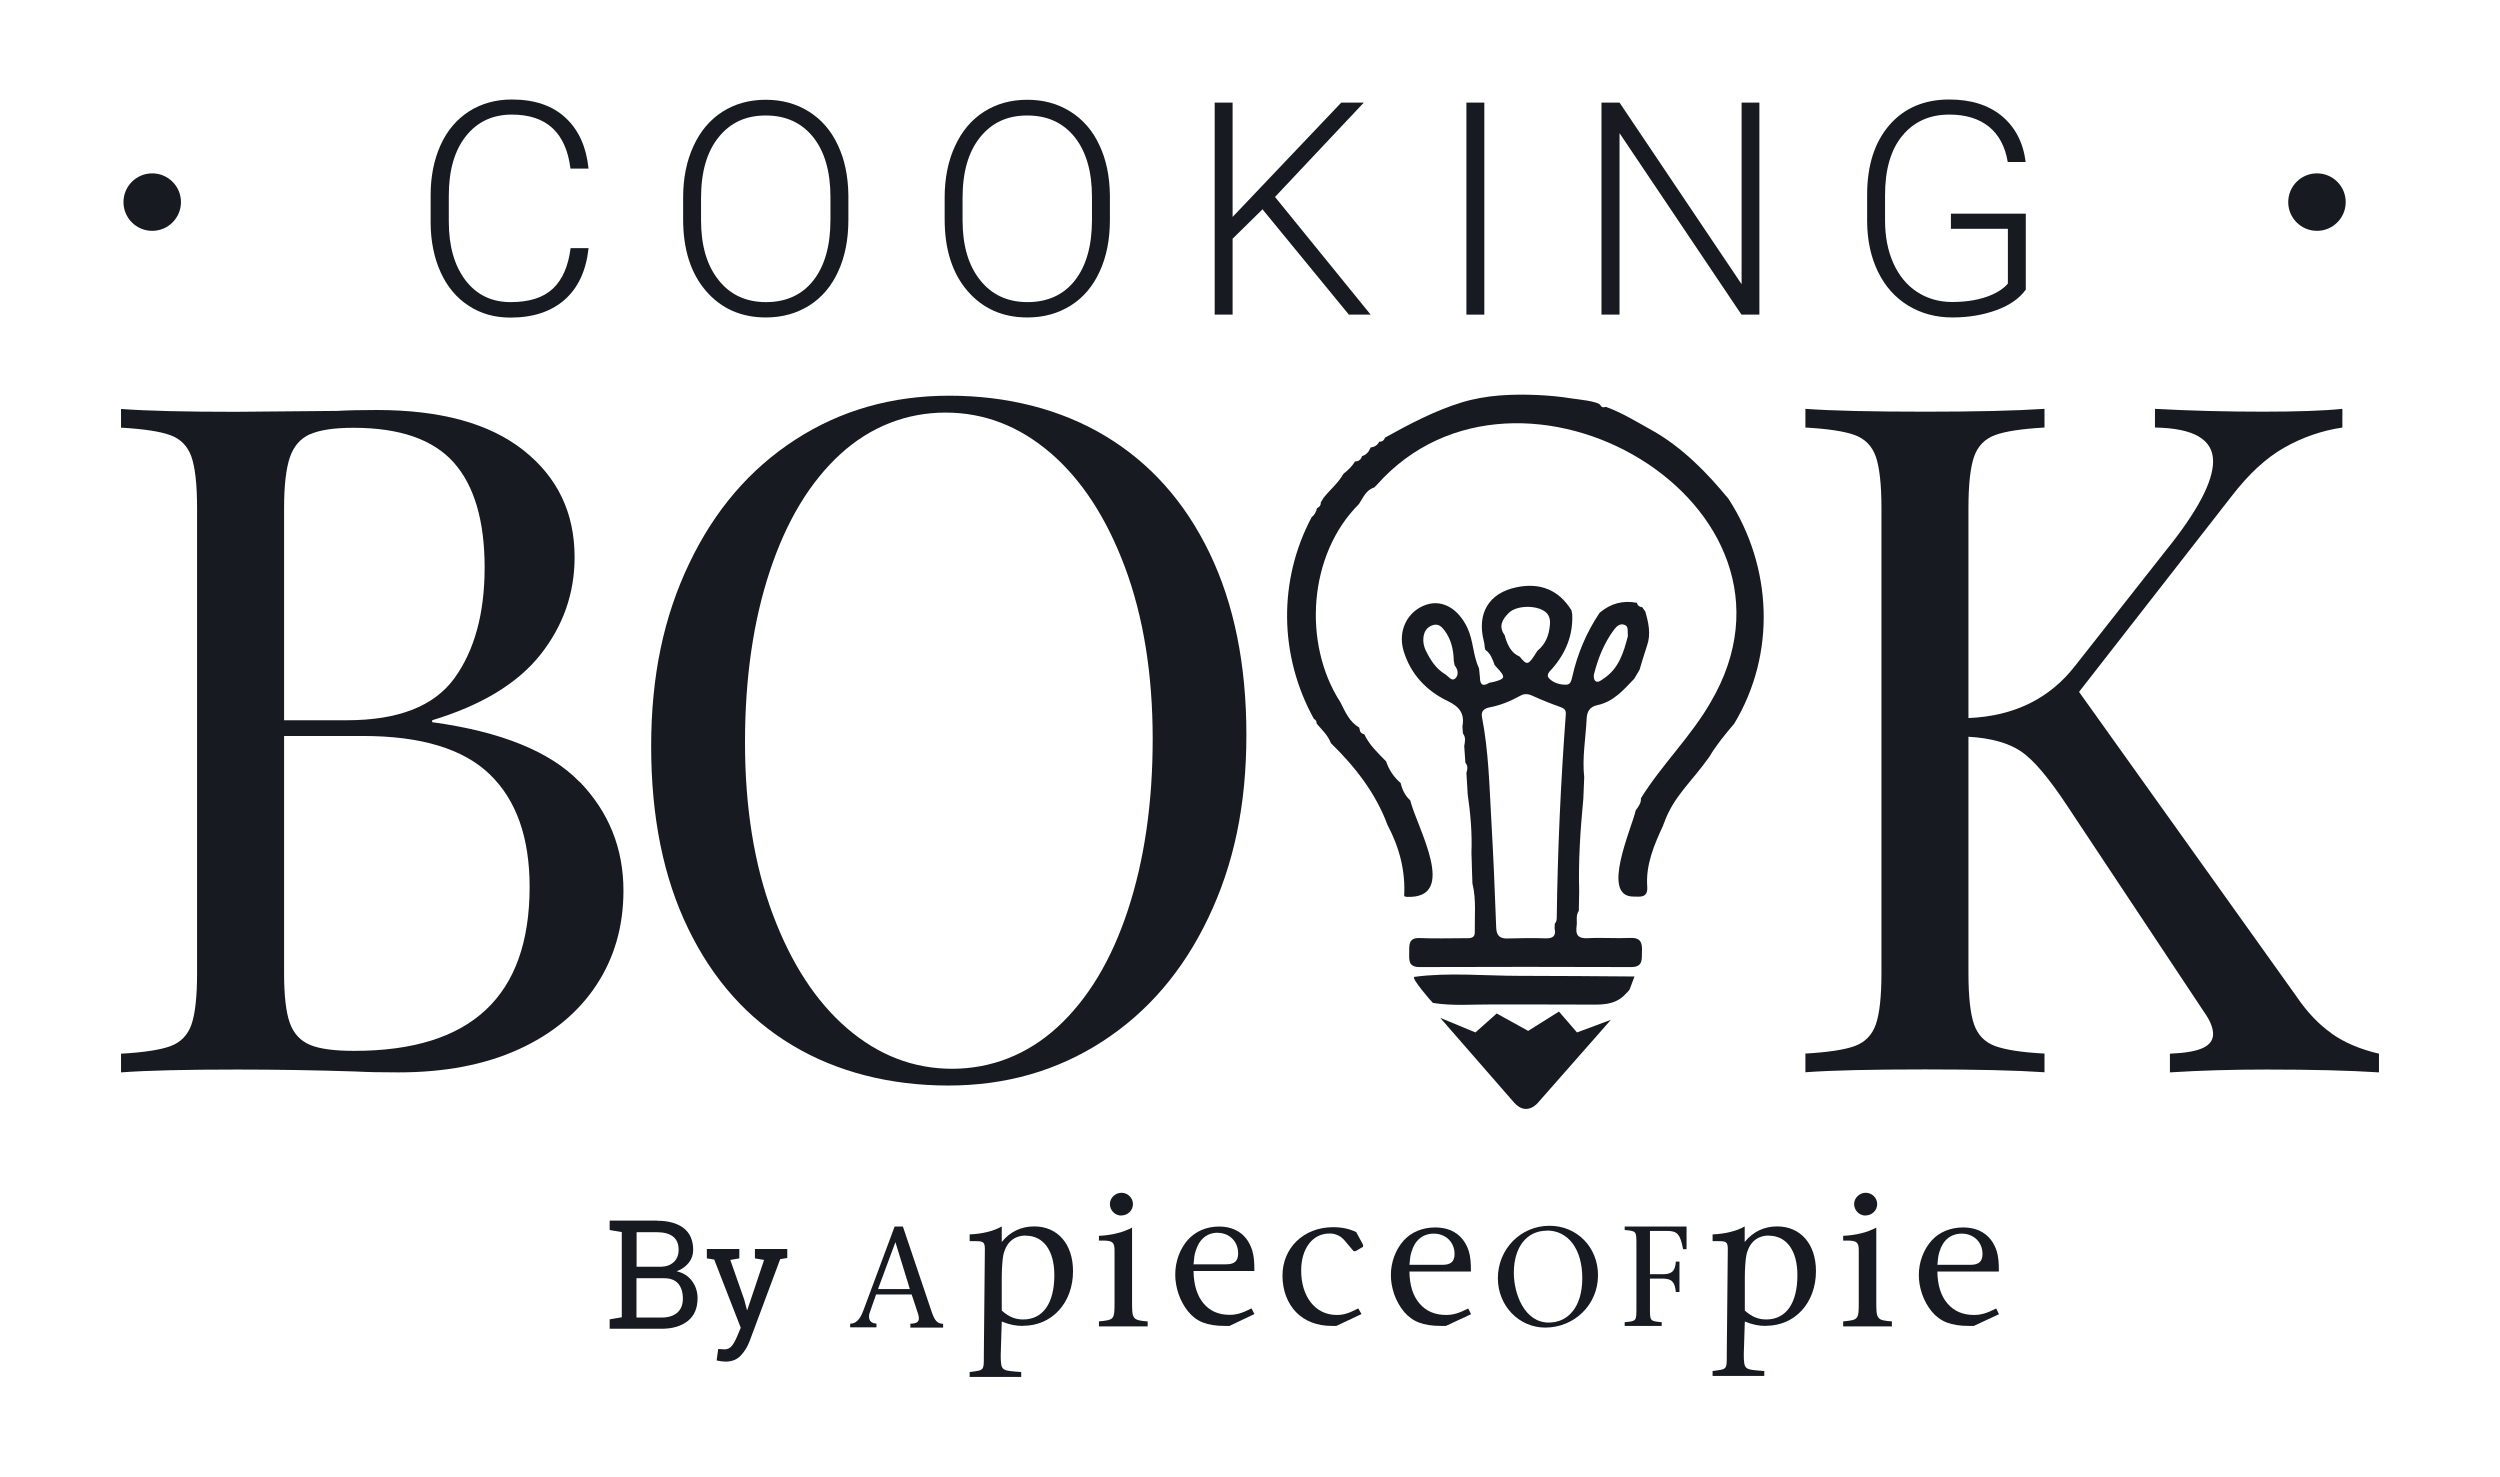 <svg xmlns="http://www.w3.org/2000/svg" id="Capa_1" viewBox="0 0 193.96 114.56"><defs><style>      .cls-1 {        fill: #181a21;      }    </style></defs><g><g><path class="cls-1" d="M50.98,94.71c.88,0,1.56.19,2.06.57.49.38.74.95.74,1.7,0,.37-.12.71-.35,1-.24.29-.55.51-.94.65.5.11.9.36,1.19.74.29.39.44.84.44,1.35,0,.77-.25,1.36-.75,1.76s-1.18.61-2.03.61h-4.04v-.73l.94-.16v-6.61l-.94-.16v-.73h3.68ZM49.38,98.28h1.9c.41-.01.74-.13.99-.36.25-.23.38-.55.38-.96,0-.45-.14-.79-.43-1.02-.28-.22-.7-.34-1.23-.34h-1.6v2.68ZM49.38,99.17v3.05h1.96c.52,0,.92-.13,1.21-.38.29-.26.43-.62.43-1.09s-.12-.88-.36-1.16c-.24-.28-.61-.42-1.1-.42h-2.13Z"></path><path class="cls-1" d="M61.09,97.6l-.56.09-2.38,6.38c-.16.42-.38.78-.68,1.1s-.69.47-1.19.47c-.09,0-.2-.01-.35-.03-.14-.02-.25-.04-.33-.06l.12-.89s.05,0,.2.01c.16.01.26.02.3.02.24,0,.44-.11.59-.31s.28-.45.39-.72l.27-.65-2.06-5.29-.57-.09v-.73h2.52v.73l-.7.12,1.08,3.08.21.8h.03l1.3-3.88-.71-.12v-.73h2.51v.73Z"></path></g><g id="Capa_1-2"><g><g><path class="cls-1" d="M95.42,102.87h-.38c-1.41,0-2.22-.34-2.86-1.12-.64-.79-1-1.85-1-2.87s.37-2,.98-2.69c.59-.66,1.45-1.03,2.42-1.03,1.31,0,2.22.68,2.58,1.88.13.44.16.9.16,1.57h-4.72c.01,1.07.28,1.93.78,2.52.48.57,1.14.88,2.02.88.54,0,.97-.13,1.7-.5l.22.44-1.91.91h0ZM94.48,95.64c-.84,0-1.45.51-1.72,1.43-.09.28-.12.51-.16,1.02h2.52c.66,0,.94-.25.94-.85,0-.9-.66-1.59-1.58-1.59h0Z"></path><path class="cls-1" d="M105.68,96.77l-.47.28s-.09.03-.13.03-.09-.03-.13-.09l-.64-.76c-.31-.35-.69-.53-1.16-.53-1.33,0-2.2,1.18-2.2,2.88,0,1.95,1.04,3.44,2.76,3.44.54,0,.95-.13,1.67-.51l.25.44-1.95.92h-.35c-1.16,0-2.08-.38-2.73-1.02-.72-.72-1.1-1.74-1.1-2.88,0-2.15,1.64-3.76,3.93-3.76.7,0,1.27.13,1.79.38l.53.98s.01.06.01.09c0,.05-.01.08-.07.12h0Z"></path><path class="cls-1" d="M112.19,102.87h-.38c-1.42,0-2.24-.34-2.89-1.11-.65-.79-1.01-1.84-1.01-2.84s.37-1.98.99-2.67c.59-.66,1.47-1.02,2.45-1.02,1.32,0,2.24.67,2.61,1.86.13.44.16.89.16,1.56h-4.77c.01,1.06.28,1.91.79,2.49.49.57,1.16.88,2.05.88.55,0,.98-.13,1.72-.5l.22.44-1.93.9h0ZM111.24,95.71c-.85,0-1.47.51-1.73,1.41-.09.28-.12.51-.16,1.01h2.55c.67,0,.95-.25.95-.85,0-.89-.67-1.57-1.6-1.57Z"></path><path class="cls-1" d="M79.38,102.87c-.59,0-1.03-.09-1.66-.34l-.08,2.59c0,1.3.09,1.2,1.59,1.33v.38h-4v-.38c1.14-.16,1.1-.07,1.1-1.33l.08-8.22c0-.59-.17-.61-.84-.61h-.34v-.52c.98-.04,1.88-.26,2.49-.62v1.21c.66-.82,1.53-1.21,2.52-1.21,1.8,0,3.01,1.35,3.01,3.47,0,2.47-1.64,4.24-3.87,4.24h0ZM79.59,95.86c-.91,0-1.53.53-1.75,1.52-.07.34-.12,1.13-.12,1.71v2.59c.56.5,1.07.69,1.66.69,1.53,0,2.42-1.24,2.42-3.44,0-1.91-.85-3.06-2.21-3.06h0Z"></path><path class="cls-1" d="M85.26,102.91v-.39c1.18-.12,1.21-.13,1.21-1.48v-4.05c0-.6-.17-.74-.86-.74h-.35v-.37c1.01-.04,1.94-.29,2.57-.64v5.8c0,1.26.03,1.4,1.21,1.48v.39h-3.78,0Z"></path><path class="cls-1" d="M87,94.31c-.49,0-.89-.4-.89-.9,0-.46.41-.87.9-.87s.89.4.89.88-.4.88-.9.88Z"></path></g><g><path class="cls-1" d="M137.03,102.87c-.59,0-1.03-.09-1.66-.34l-.08,2.51c0,1.3.09,1.2,1.59,1.33v.38h-4.01v-.38c1.14-.16,1.1-.07,1.1-1.33l.08-8.14c0-.59-.17-.61-.84-.61h-.34v-.52c.98-.04,1.88-.26,2.49-.62v1.21c.66-.82,1.53-1.21,2.52-1.21,1.8,0,3.01,1.35,3.01,3.47,0,2.47-1.64,4.24-3.87,4.24h0ZM137.24,95.86c-.91,0-1.53.53-1.75,1.52-.07.34-.12,1.13-.12,1.71v2.59c.56.5,1.07.69,1.66.69,1.53,0,2.42-1.24,2.42-3.44,0-1.91-.85-3.06-2.21-3.06h0Z"></path><path class="cls-1" d="M153.15,102.87h-.38c-1.42,0-2.24-.34-2.89-1.11-.65-.79-1.01-1.84-1.01-2.84s.37-1.98.99-2.67c.59-.66,1.47-1.02,2.45-1.02,1.32,0,2.24.67,2.61,1.86.13.44.16.89.16,1.56h-4.77c.01,1.06.28,1.91.79,2.49.49.57,1.16.88,2.05.88.55,0,.98-.13,1.72-.5l.22.44-1.93.9h0ZM152.2,95.71c-.85,0-1.47.51-1.73,1.41-.09.28-.12.51-.16,1.01h2.55c.67,0,.95-.25.95-.85,0-.89-.67-1.57-1.6-1.57Z"></path><path class="cls-1" d="M143,102.91v-.39c1.18-.12,1.21-.13,1.21-1.48v-4.05c0-.6-.17-.74-.86-.74h-.35v-.37c1.01-.04,1.94-.29,2.57-.64v5.8c0,1.26.03,1.4,1.21,1.48v.39h-3.78,0Z"></path><path class="cls-1" d="M144.74,94.31c-.49,0-.89-.4-.89-.9,0-.46.41-.87.9-.87s.89.4.89.88-.4.88-.9.88Z"></path></g><g><path class="cls-1" d="M119.89,103c-2.04,0-3.68-1.69-3.68-3.83,0-2.26,1.77-4.07,4.01-4.07,2.12,0,3.76,1.66,3.76,3.84,0,2.3-1.85,4.06-4.1,4.06ZM120.02,95.48c-1.57,0-2.57,1.27-2.57,3.27,0,1.61.81,3.86,2.71,3.86,1.47,0,2.6-1.17,2.6-3.45,0-2.25-1.09-3.69-2.74-3.69Z"></path><path class="cls-1" d="M130.58,96.92c-.22-1.17-.44-1.42-1.25-1.42h-1.32v3.36h1c.7,0,.96-.24,1.01-.98h.28v2.36h-.28c-.08-.76-.3-1.04-1.01-1.04h-1v2.29c0,1,0,1.01.91,1.09v.29h-2.87v-.29c.91-.08.91-.09.91-1.09v-4.96c0-1.01,0-1.02-.91-1.1v-.27h4.8v1.76h-.27Z"></path></g><path class="cls-1" d="M70.63,102.99v-.29c.49-.02.66-.13.66-.43,0-.12-.03-.26-.09-.42l-.47-1.42h-2.76l-.51,1.46c-.02.07-.04.17-.04.25,0,.33.19.53.58.55v.29h-2.04v-.28c.45-.01.76-.32,1.02-1.02l2.43-6.52h.64l2.22,6.58c.25.74.45.95.9.97v.29h-2.55s0,0,0,0ZM69.47,96.37l-1.35,3.64h2.47l-1.12-3.64Z"></path></g></g></g><g><path class="cls-1" d="M45.66,19.28c-.19,1.73-.81,3.06-1.86,3.98-1.05.92-2.45,1.38-4.2,1.38-1.22,0-2.3-.3-3.24-.92-.94-.61-1.66-1.47-2.17-2.59-.51-1.12-.77-2.4-.78-3.84v-2.14c0-1.46.26-2.76.77-3.89.51-1.13,1.25-2,2.21-2.62.96-.61,2.07-.92,3.32-.92,1.76,0,3.15.47,4.17,1.42,1.02.95,1.61,2.26,1.78,3.94h-1.4c-.35-2.79-1.86-4.19-4.55-4.19-1.49,0-2.68.56-3.56,1.67-.89,1.12-1.33,2.66-1.33,4.62v2.01c0,1.9.43,3.41,1.29,4.55.86,1.13,2.03,1.7,3.5,1.7s2.55-.35,3.29-1.05c.74-.7,1.19-1.74,1.37-3.14h1.4Z"></path><path class="cls-1" d="M65.82,17.07c0,1.51-.26,2.84-.79,3.99-.52,1.14-1.27,2.03-2.24,2.64s-2.09.93-3.37.93c-1.92,0-3.47-.69-4.65-2.06-1.18-1.37-1.77-3.23-1.77-5.56v-1.69c0-1.5.27-2.83.8-3.98.53-1.16,1.28-2.05,2.25-2.67s2.09-.93,3.36-.93,2.38.31,3.35.92,1.72,1.47,2.24,2.59c.53,1.11.8,2.41.82,3.88v1.97ZM64.43,15.29c0-1.98-.45-3.53-1.34-4.65-.9-1.12-2.12-1.68-3.68-1.68s-2.75.56-3.66,1.69c-.91,1.13-1.36,2.7-1.36,4.72v1.72c0,1.95.45,3.5,1.36,4.64.9,1.14,2.13,1.71,3.68,1.71s2.8-.56,3.68-1.69c.88-1.13,1.32-2.69,1.32-4.71v-1.74Z"></path><path class="cls-1" d="M86.11,17.07c0,1.51-.26,2.84-.79,3.99-.52,1.14-1.27,2.03-2.24,2.64s-2.09.93-3.37.93c-1.92,0-3.47-.69-4.65-2.06-1.18-1.37-1.77-3.23-1.77-5.56v-1.69c0-1.5.27-2.83.8-3.98.53-1.16,1.28-2.05,2.25-2.67s2.09-.93,3.36-.93,2.38.31,3.35.92,1.72,1.47,2.24,2.59c.53,1.11.8,2.41.82,3.88v1.97ZM84.72,15.29c0-1.98-.45-3.53-1.34-4.65-.9-1.12-2.12-1.68-3.68-1.68s-2.75.56-3.66,1.69c-.91,1.13-1.36,2.7-1.36,4.72v1.72c0,1.95.45,3.5,1.36,4.64.9,1.14,2.13,1.71,3.68,1.71s2.8-.56,3.68-1.69c.88-1.13,1.32-2.69,1.32-4.71v-1.74Z"></path><path class="cls-1" d="M97.95,16.24l-2.32,2.28v5.89h-1.39V7.96h1.39v8.87l8.43-8.87h1.75l-6.89,7.32,7.42,9.13h-1.69l-6.7-8.17Z"></path><path class="cls-1" d="M115.16,24.41h-1.39V7.96h1.39v16.45Z"></path><path class="cls-1" d="M136.5,24.41h-1.39l-9.46-14.08v14.08h-1.4V7.96h1.4l9.47,14.09V7.96h1.38v16.45Z"></path><path class="cls-1" d="M157.18,22.45c-.48.69-1.24,1.22-2.26,1.6-1.03.38-2.18.58-3.45.58s-2.43-.31-3.44-.93-1.78-1.49-2.33-2.62c-.55-1.13-.83-2.43-.84-3.89v-2.08c0-2.28.58-4.08,1.73-5.41,1.15-1.32,2.7-1.98,4.64-1.98,1.69,0,3.06.43,4.09,1.29,1.03.86,1.65,2.05,1.84,3.56h-1.39c-.2-1.21-.7-2.13-1.47-2.75-.78-.62-1.8-.93-3.06-.93-1.54,0-2.75.55-3.65,1.64-.9,1.09-1.34,2.63-1.34,4.62v1.94c0,1.25.21,2.36.64,3.32.43.96,1.04,1.71,1.83,2.23s1.71.79,2.74.79c1.2,0,2.23-.19,3.08-.56.56-.25.97-.54,1.24-.87v-4.25h-4.42v-1.17h5.81v5.85Z"></path></g><g><path class="cls-1" d="M44.95,60.63c2.28,2.35,3.42,5.18,3.42,8.47,0,2.76-.7,5.21-2.11,7.34-1.41,2.13-3.42,3.79-6.04,4.98-2.62,1.19-5.72,1.78-9.31,1.78-1.31,0-2.43-.02-3.34-.07-3.1-.1-6.16-.15-9.16-.15-3.98,0-6.98.07-9.02.22v-1.45c1.75-.1,3.02-.29,3.82-.58.8-.29,1.35-.85,1.64-1.67.29-.82.44-2.16.44-4v-36.07c0-1.84-.15-3.17-.44-4-.29-.82-.84-1.38-1.64-1.67s-2.07-.48-3.82-.58v-1.45c2.04.15,4.99.22,8.87.22l7.85-.07c.92-.05,1.96-.07,3.13-.07,4.95,0,8.74,1.04,11.38,3.13,2.64,2.09,3.96,4.85,3.96,8.29,0,2.81-.89,5.33-2.65,7.56-1.77,2.23-4.57,3.93-8.4,5.09v.15c5.33.73,9.14,2.27,11.42,4.62ZM24.04,33.69c-.75.34-1.27.95-1.56,1.82-.29.87-.44,2.18-.44,3.93v16.44h4.87c3.97,0,6.75-1.08,8.33-3.24,1.57-2.16,2.36-5.03,2.36-8.62s-.8-6.35-2.4-8.14c-1.6-1.79-4.19-2.69-7.78-2.69-1.5,0-2.63.17-3.38.51ZM41.09,68.81c0-3.83-1.03-6.74-3.09-8.73-2.06-1.99-5.34-2.98-9.85-2.98h-6.11v18.4c0,1.75.15,3.03.44,3.85.29.82.81,1.39,1.56,1.71.75.32,1.9.47,3.45.47,9.07,0,13.6-4.24,13.6-12.73Z"></path><path class="cls-1" d="M85.76,33.83c3.47,2.09,6.16,5.1,8.07,9.05,1.91,3.95,2.87,8.67,2.87,14.14s-.98,10.06-2.95,14.18c-1.96,4.12-4.7,7.32-8.22,9.6-3.52,2.28-7.5,3.42-11.96,3.42s-8.64-1.04-12.11-3.13c-3.47-2.08-6.16-5.1-8.07-9.05-1.92-3.95-2.87-8.67-2.87-14.14s.98-10.06,2.95-14.18c1.96-4.12,4.7-7.32,8.22-9.6,3.51-2.28,7.5-3.42,11.96-3.42s8.64,1.04,12.11,3.13ZM65.18,35.25c-2.35,2.16-4.17,5.18-5.45,9.05-1.29,3.88-1.93,8.32-1.93,13.31s.71,9.48,2.15,13.31c1.43,3.83,3.36,6.79,5.78,8.87,2.42,2.08,5.14,3.13,8.14,3.13s5.83-1.08,8.18-3.24c2.35-2.16,4.17-5.17,5.45-9.05,1.28-3.88,1.93-8.31,1.93-13.31s-.72-9.48-2.15-13.31c-1.43-3.83-3.36-6.79-5.78-8.87-2.43-2.08-5.14-3.13-8.14-3.13s-5.83,1.08-8.18,3.24Z"></path><path class="cls-1" d="M180.9,80.19c.99.7,2.22,1.22,3.67,1.56v1.45c-2.33-.15-5.24-.22-8.73-.22-2.62,0-5.12.07-7.49.22v-1.45c1.16-.05,2.01-.19,2.55-.44.53-.24.8-.61.8-1.09s-.24-1.07-.73-1.75l-10.62-16c-1.41-2.13-2.59-3.53-3.56-4.18-.97-.65-2.33-1.03-4.07-1.13v18.33c0,1.84.15,3.18.44,4,.29.82.84,1.38,1.64,1.67.8.29,2.07.49,3.82.58v1.45c-2.23-.15-5.31-.22-9.24-.22-4.17,0-7.27.07-9.31.22v-1.45c1.74-.1,3.02-.29,3.82-.58.8-.29,1.35-.85,1.64-1.67.29-.82.44-2.16.44-4v-36.07c0-1.84-.15-3.17-.44-4-.29-.82-.84-1.38-1.64-1.67-.8-.29-2.07-.48-3.82-.58v-1.45c2.04.15,5.14.22,9.31.22,3.88,0,6.96-.07,9.24-.22v1.45c-1.75.1-3.02.29-3.82.58-.8.29-1.35.85-1.64,1.67-.29.83-.44,2.16-.44,4v16.29c3.54-.15,6.3-1.5,8.29-4.07l6.98-8.87c2.47-3.05,3.71-5.38,3.71-6.98,0-1.7-1.5-2.57-4.51-2.62v-1.45c2.76.15,5.55.22,8.36.22,2.67,0,4.73-.07,6.18-.22v1.45c-1.6.24-3.1.76-4.51,1.56-1.41.8-2.76,2.05-4.07,3.75l-11.85,15.2,16.87,23.63c.82,1.21,1.73,2.17,2.73,2.87Z"></path></g><g><path class="cls-1" d="M124.6,31.57c1.25.45,2.38,1.16,3.54,1.8,2.34,1.3,4.29,3.29,5.97,5.34,3.4,5.26,3.7,12.01.44,17.43-.69.82-1.38,1.64-1.93,2.57,0,0,.68-.96-.02.03-1.39,1.97-2.76,3.03-3.51,5.15-.03.03-.05.07-.04.12-.71,1.52-1.38,3.08-1.25,4.8.05.86-.53.76-1.06.75-2.58.02-.16-5.25.17-6.7.21-.28.43-.56.4-.93,1.63-2.62,3.88-4.78,5.41-7.45,9.05-15.4-14.92-29.26-25.91-16.85-.06.07-.12.13-.19.19-.65.2-.86.8-1.19,1.29-3.91,3.89-4.39,10.8-1.44,15.37.38.74.69,1.52,1.46,1.96,0,.04,0,.08.04.11,0,.23.13.37.36.42.39.84,1.06,1.45,1.69,2.1.22.66.6,1.23,1.13,1.68.12.52.34.98.74,1.34.51,2.09,3.82,7.7-.31,7.49-.05-.03-.1-.05-.16-.04.11-1.96-.36-3.78-1.29-5.53-.91-2.47-2.52-4.53-4.39-6.35-.23-.61-.7-1.04-1.11-1.52,0-.16-.05-.29-.21-.36-2.71-4.91-2.78-10.74-.18-15.65.22-.18.36-.41.41-.69.19-.1.32-.24.3-.46.07-.12.14-.24.22-.36.49-.62,1.14-1.14,1.54-1.86.35-.27.67-.58.9-.96.27,0,.46-.13.54-.41.34-.1.54-.35.67-.67.29-.04.53-.17.66-.45.24.01.38-.11.46-.32,1.91-1.06,3.86-2.09,5.95-2.73,1.9-.58,3.94-.66,5.91-.57.87.04,1.73.12,2.59.26.36.06,2.09.21,2.26.53.09.17.23.19.4.13Z"></path><path class="cls-1" d="M114.24,68.61c-.01-.37-.03-.75-.04-1.12,0-.25-.01-.5-.02-.76,0-.18-.02-.37-.02-.55.06-1.53-.07-3.04-.29-4.55-.03-.56-.07-1.12-.1-1.67.08-.27.14-.54-.08-.78-.03-.43-.06-.87-.09-1.3.06-.33.14-.67-.1-.97-.01-.19-.02-.37-.04-.56.19-.99-.24-1.53-1.14-1.96-1.67-.8-2.89-2.1-3.43-3.91-.46-1.58.33-3.09,1.78-3.57,1.27-.41,2.49.34,3.18,1.81.47,1.01.43,2.15.9,3.14.02.23.04.47.07.7,0,.55.22.74.73.41l.36-.07c.89-.24.92-.37.22-1.11-.06-.06-.11-.12-.17-.19-.16-.45-.31-.9-.73-1.19,0-.05,0-.09-.03-.12-.02-.19-.03-.37-.08-.55-.55-2.15.39-3.74,2.55-4.18,1.8-.37,3.26.19,4.25,1.79.02.1.04.21.06.31.07,1.61-.49,2.99-1.54,4.2-.18.21-.55.49-.23.8.34.33.81.47,1.29.46.36,0,.41-.32.48-.6.4-1.79,1.1-3.45,2.12-4.97,0,0,.02-.02.02-.02.84-.71,1.8-.97,2.88-.76,0,0,0,0,0,0,.05.22.2.32.41.34.08.11.16.23.24.34.25.87.45,1.75.13,2.65-.21.62-.39,1.25-.58,1.87-.14.23-.27.46-.41.69-.82.86-1.61,1.78-2.83,2.04-.63.13-.83.51-.86,1.03-.07,1.53-.36,3.04-.19,4.58-.02.56-.05,1.12-.07,1.68-.23,2.39-.39,4.78-.32,7.18-.01.5-.02,1-.03,1.5-.26.37-.11.79-.17,1.19-.1.67.12.97.86.93,1.1-.06,2.2.03,3.3-.02.83-.04.94.4.91,1.05-.03.59.12,1.21-.85,1.21-5.47-.02-10.93-.02-16.4,0-.9,0-.81-.57-.81-1.14,0-.59-.05-1.15.84-1.11,1.16.05,2.32.01,3.49.01.34,0,.77.05.76-.46-.02-1.25.12-2.5-.17-3.73ZM117.91,50.95c.59.71.65.69,1.37-.46h0c.65-.53.91-1.24.97-2.04.03-.39-.04-.74-.38-1-.68-.51-2.22-.5-2.82.11-.47.47-.83,1.03-.31,1.72.03.1.05.19.08.29.2.58.47,1.11,1.08,1.37l.02.02ZM112.79,51.27c-.02-.86-.2-1.66-.72-2.36-.22-.29-.47-.53-.86-.42-.39.1-.65.38-.74.77-.09.4-.04.8.14,1.19.36.74.78,1.42,1.51,1.86.25.15.5.58.78.33.28-.24.24-.68-.04-1.01-.02-.12-.05-.24-.07-.36ZM120.61,72.02c0-.12.01-.25.02-.37.15-.15.15-.34.15-.53.07-5.23.31-10.46.7-15.68.03-.37-.13-.48-.43-.59-.73-.26-1.46-.55-2.16-.87-.35-.16-.63-.18-.96.01-.74.41-1.52.73-2.36.89-.4.08-.69.27-.59.77.51,2.62.57,5.28.72,7.94.16,2.79.28,5.57.38,8.36.02.65.29.89.92.86.97-.03,1.95-.04,2.92-.01.59.02.82-.21.69-.78ZM126.3,49.35c-.05-.39.08-.74-.26-.87-.35-.14-.61.11-.8.35-.78,1.04-1.25,2.22-1.57,3.47-.04.16-.02.42.09.52.19.18.4,0,.58-.12,1.28-.81,1.64-2.13,1.96-3.36Z"></path><path class="cls-1" d="M126.24,76.99c-.06.06-.11.12-.17.18-.86.88-1.96.77-3.05.77-2.42-.02-4.83,0-7.25-.01-1.53-.01-3.07.13-4.6-.12-.12-.1-1.74-1.98-1.44-2.02,2.61-.36,5.51-.08,8.15-.08,2.98,0,5.95.03,8.93.05-.13.34-.25.67-.38,1.01-.06.08-.12.16-.19.23Z"></path><path class="cls-1" d="M117.45,85.52l-5.71-6.55,2.73,1.13,1.65-1.47,2.44,1.35,2.39-1.5,1.4,1.62,2.63-.98-5.63,6.4s-.89,1.16-1.9,0Z"></path></g><circle class="cls-1" cx="11.81" cy="15.68" r="2.23"></circle><circle class="cls-1" cx="179.76" cy="15.68" r="2.23"></circle></svg>